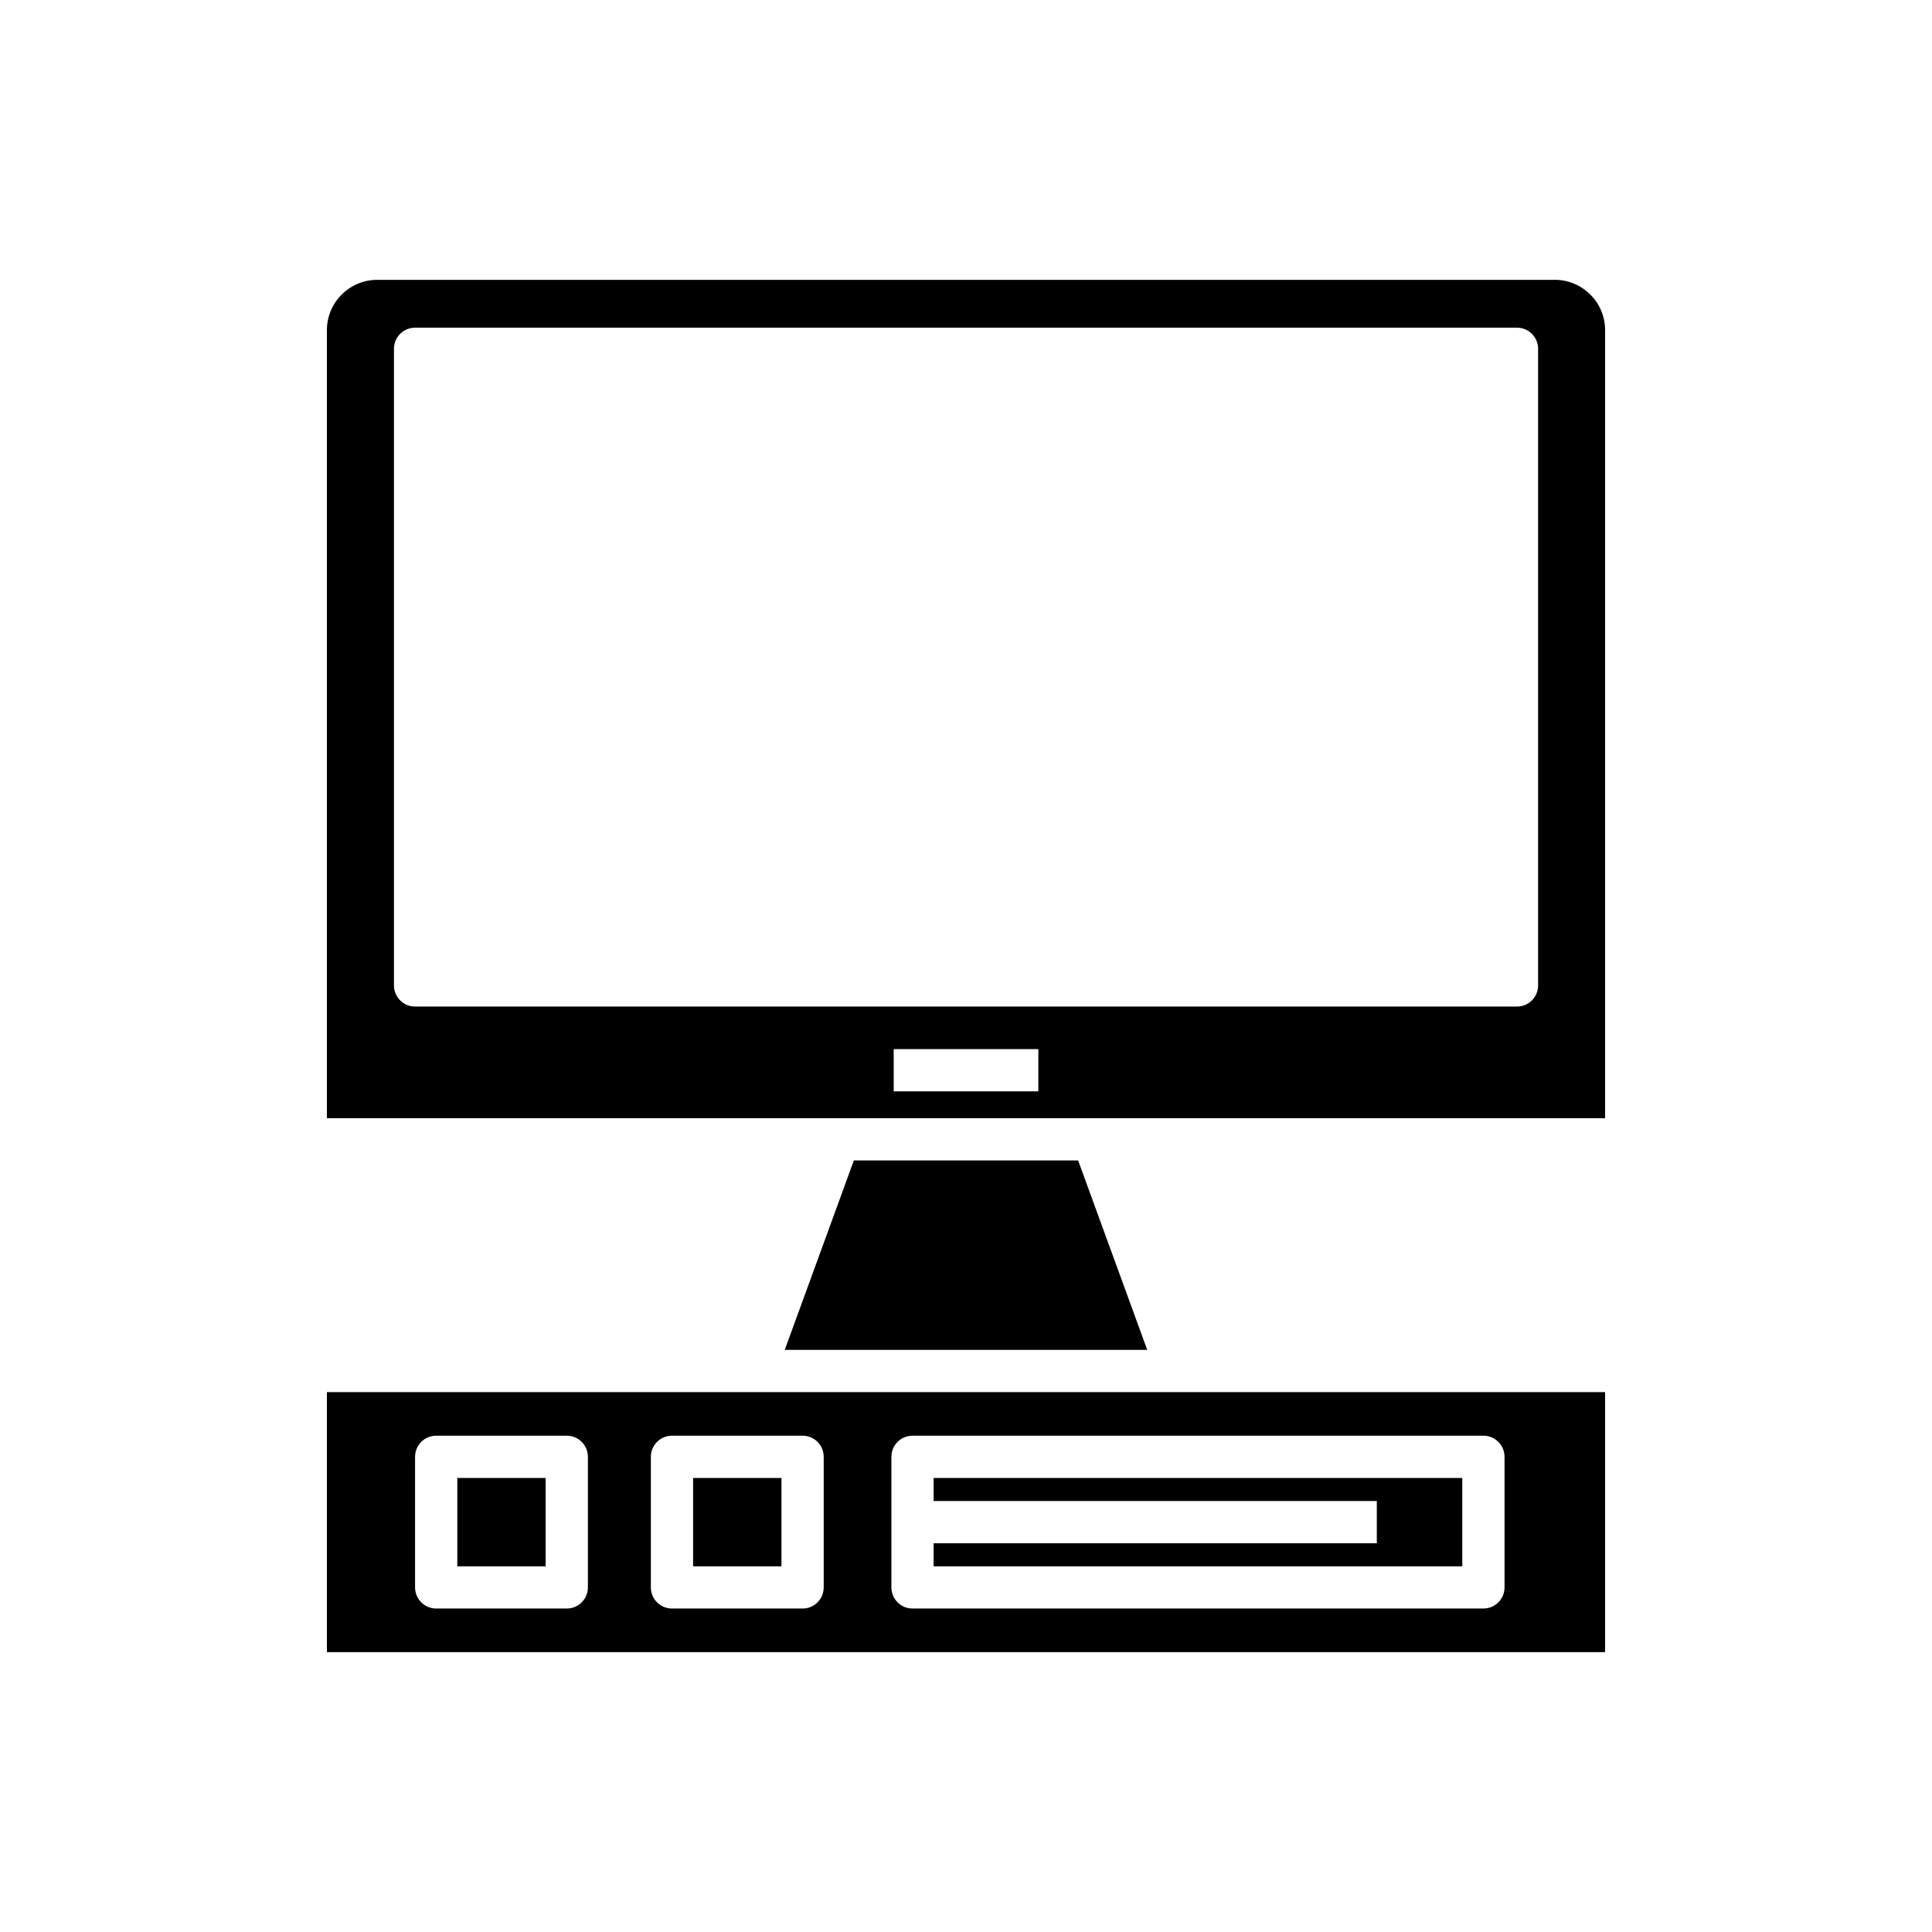 <?xml version="1.0" encoding="UTF-8"?>
<!-- Uploaded to: SVG Find, www.svgrepo.com, Generator: SVG Find Mixer Tools -->
<svg fill="#000000" width="800px" height="800px" version="1.1" viewBox="144 144 512 512" xmlns="http://www.w3.org/2000/svg">
 <g>
  <path d="m370.28 451.53-18.309 50.195h96.055l-18.309-50.195z"/>
  <path d="m556.03 218.16h-312.06c-7.352 0-13.34 5.988-13.34 13.34v208.84h338.74v-208.85c0-7.352-5.984-13.336-13.34-13.336zm-136.86 215.06h-38.332v-11.195h38.332zm132.44-28.07c0 3.094-2.504 5.598-5.598 5.598h-292.01c-3.094 0-5.598-2.504-5.598-5.598v-168.71c0-3.094 2.504-5.598 5.598-5.598h292.01c3.094 0 5.598 2.504 5.598 5.598z"/>
  <path d="m531.52 535.68h-140.1v6.106h117.45v11.195h-117.45v6.109h140.1z"/>
  <path d="m327.68 535.68h23.414v23.41h-23.414z"/>
  <path d="m230.63 581.84h338.74v-68.918h-338.74zm149.6-51.766c0-3.094 2.504-5.598 5.598-5.598h151.29c3.094 0 5.598 2.504 5.598 5.598v34.605c0 3.094-2.504 5.598-5.598 5.598h-151.29c-3.094 0-5.598-2.504-5.598-5.598zm-63.746 0c0-3.094 2.504-5.598 5.598-5.598h34.609c3.094 0 5.598 2.504 5.598 5.598v34.605c0 3.094-2.504 5.598-5.598 5.598h-34.609c-3.094 0-5.598-2.504-5.598-5.598zm-62.488 0c0-3.094 2.504-5.598 5.598-5.598h34.605c3.094 0 5.598 2.504 5.598 5.598v34.605c0 3.094-2.504 5.598-5.598 5.598h-34.605c-3.094 0-5.598-2.504-5.598-5.598z"/>
  <path d="m265.19 535.68h23.41v23.41h-23.41z"/>
 </g>
</svg>